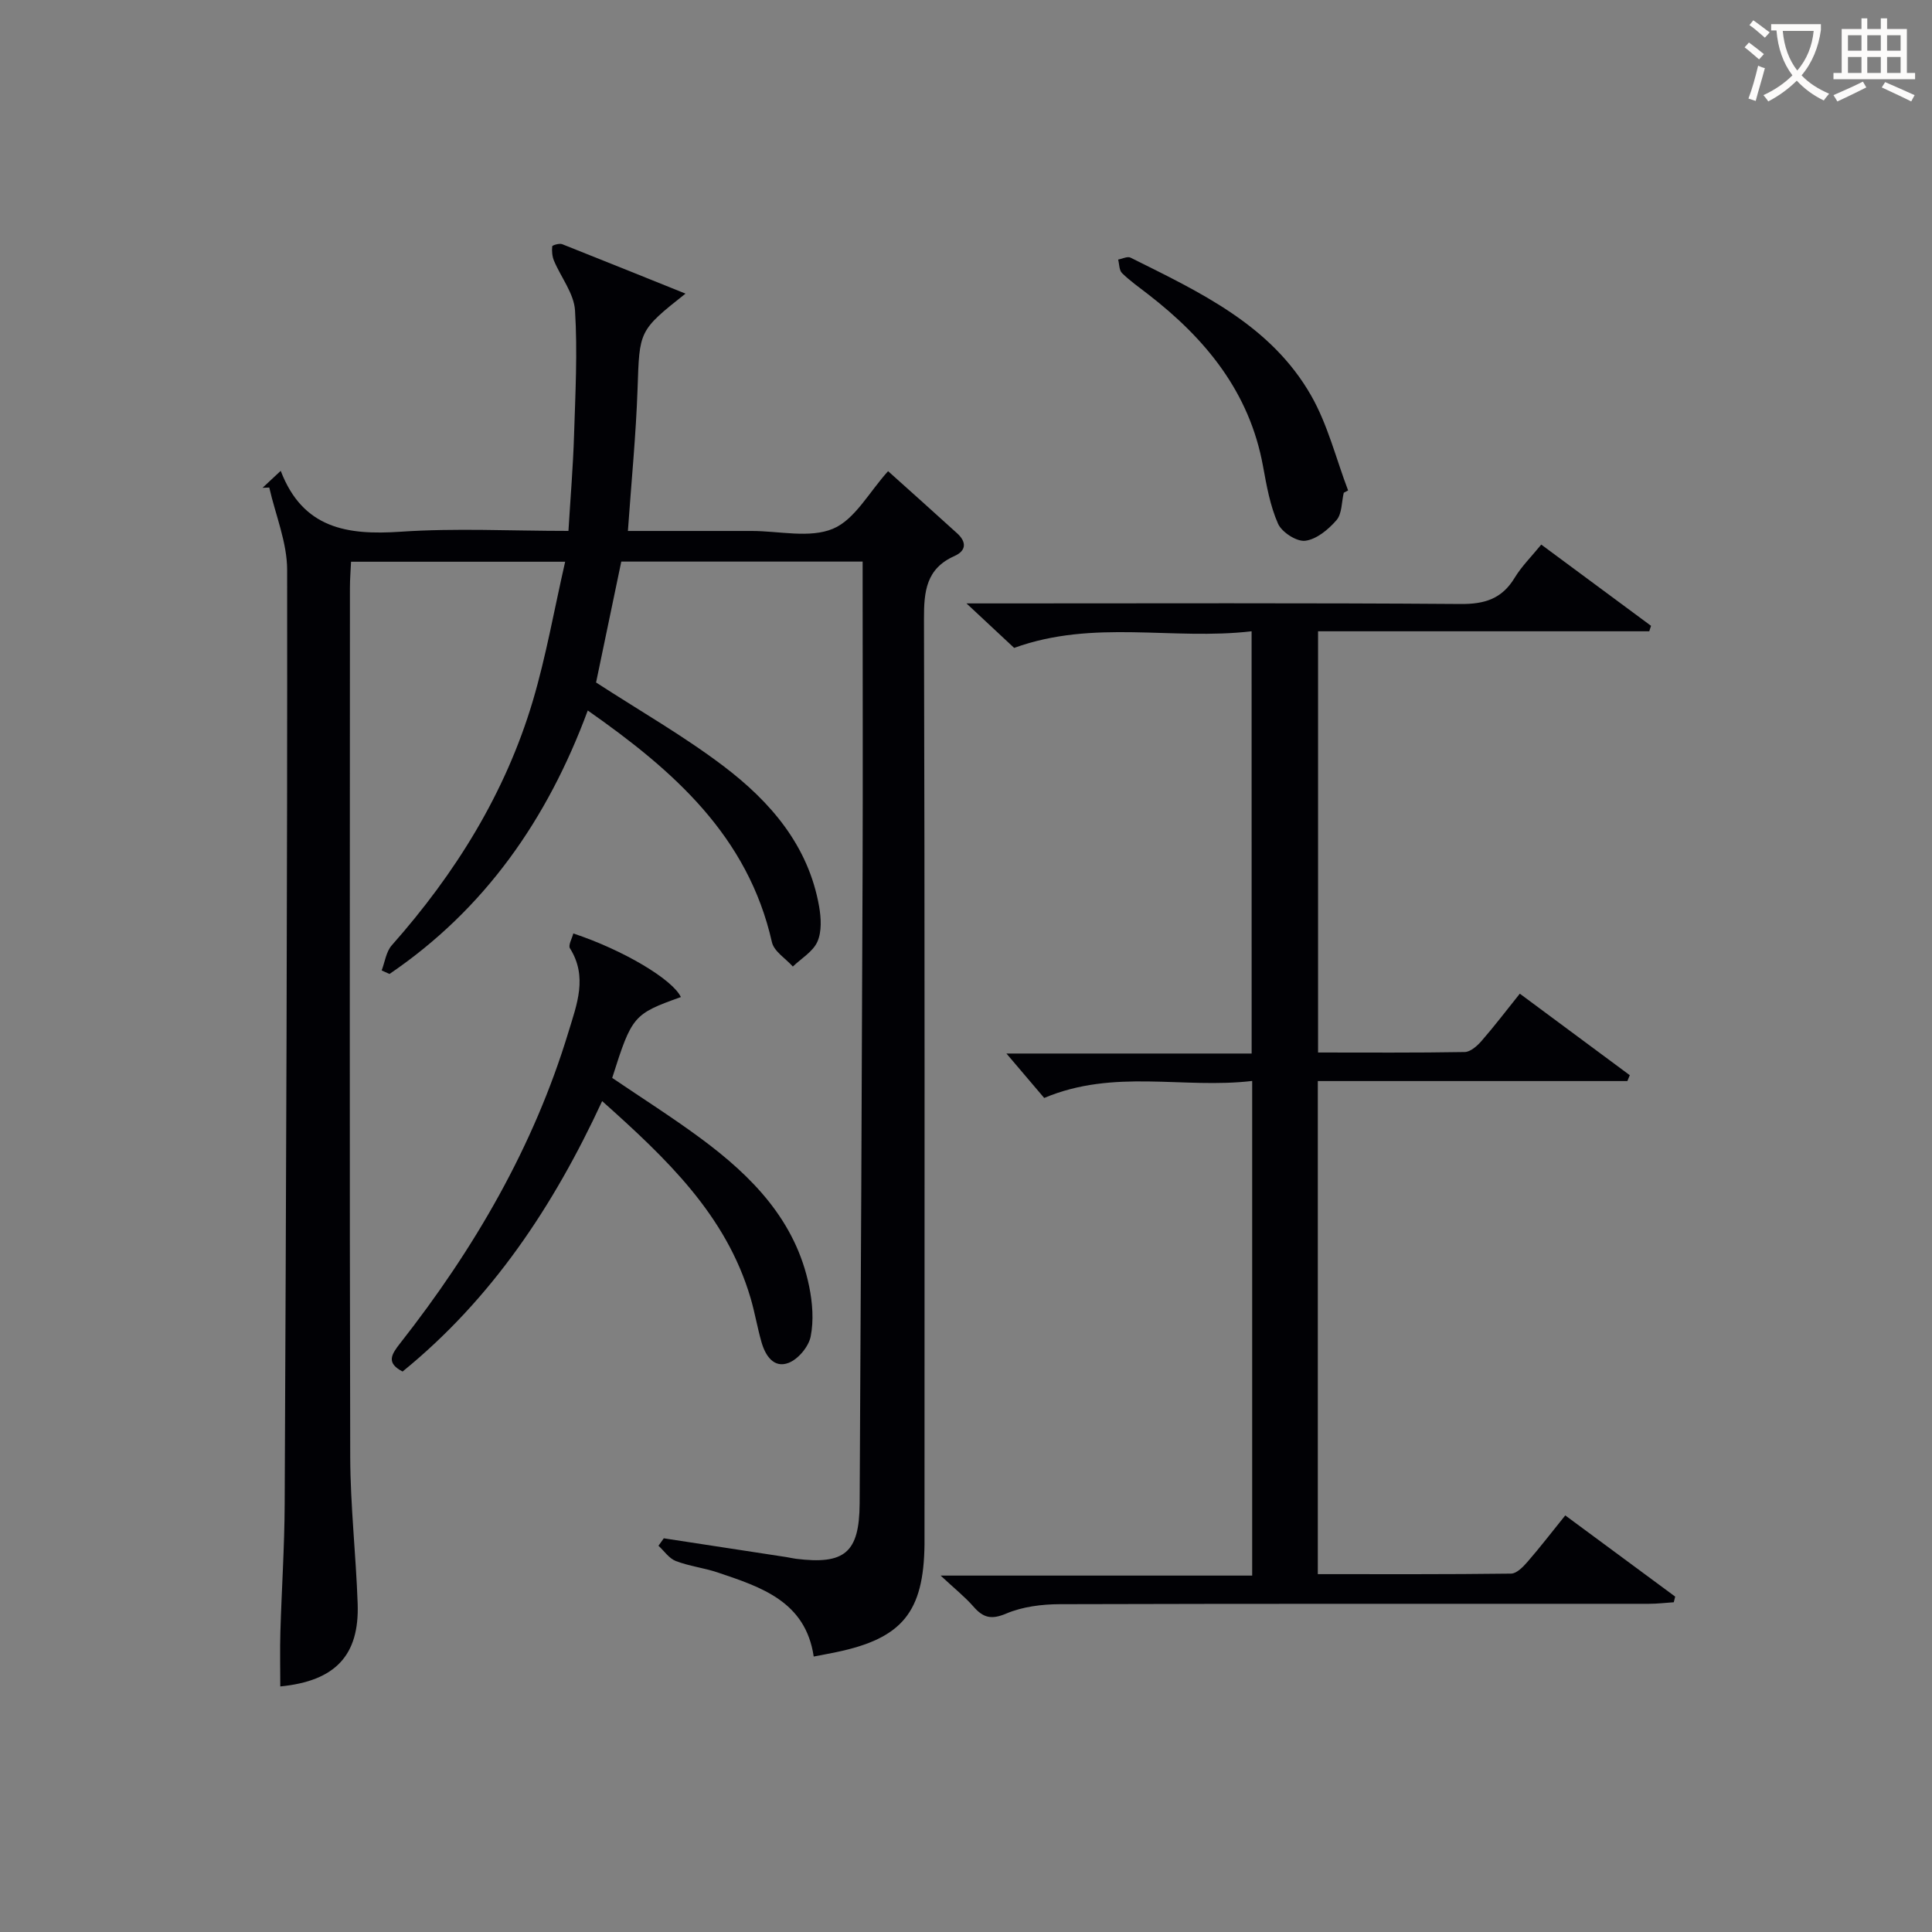<svg enable-background="new 0 0 400 400" viewBox="0 0 400 400" xmlns="http://www.w3.org/2000/svg"><rect x="0" y="0" width="400" height="400" fill="#808080" stroke="none"/><g fill="#010105"><path d="m141.93 60.79c-9.74 7.7-9.52 7.71-9.93 19.71-.33 9.6-1.28 19.18-2 29.43h19.65 6c5.67 0 11.99 1.56 16.81-.46 4.52-1.89 7.47-7.57 11.41-11.92 4.51 4.05 9.43 8.44 14.31 12.88 1.92 1.75 1.94 3.57-.57 4.69-5.87 2.61-6.33 7.32-6.31 13.07.18 62.5.11 124.99.11 187.49 0 1.33.01 2.67 0 4-.15 14.08-4.59 19.53-18.27 22.38-1.45.3-2.91.57-4.67.91-1.68-11.41-10.87-14.38-19.92-17.42-2.83-.95-5.87-1.29-8.64-2.36-1.39-.54-2.4-2.07-3.58-3.16.37-.51.73-1.02 1.1-1.54 8.47 1.3 16.94 2.59 25.4 3.89.66.1 1.31.27 1.97.35 10.07 1.25 13.12-1.25 13.18-11.45.26-43.65.45-87.29.61-130.94.07-19.33.01-38.66.01-58 0-1.95 0-3.9 0-6.07-16.95 0-33.23 0-49.97 0-1.76 8.46-3.54 16.99-5.22 25.03 9.02 5.86 18.14 11.06 26.43 17.35 9.68 7.35 17.54 16.43 19.75 29.03.41 2.37.57 5.19-.35 7.27-.91 2.07-3.33 3.47-5.09 5.16-1.49-1.67-3.9-3.13-4.33-5.04-4.97-21.98-20.34-35.51-38.13-47.97-8.36 22.58-21.35 41.16-41.05 54.55-.54-.24-1.08-.49-1.62-.73.67-1.75.92-3.88 2.09-5.2 13.18-14.89 23.51-31.47 29.2-50.59 2.75-9.27 4.42-18.86 6.7-28.83-15.57 0-29.69 0-44.33 0-.08 1.81-.23 3.59-.23 5.36-.01 60-.09 119.99.06 179.99.03 10.13 1.19 20.25 1.54 30.38.37 10.7-4.62 16.01-16.02 17.13 0-3.78-.09-7.53.02-11.28.26-8.81.85-17.62.89-26.44.29-64.48.57-128.96.51-193.43 0-5.69-2.41-11.38-3.7-17.07-.46.02-.92.03-1.39.05 1.04-.98 2.09-1.95 3.76-3.51 4.58 11.98 13.81 13.35 24.78 12.61 11.4-.78 22.9-.17 34.79-.17.42-6.9.96-13.33 1.16-19.77.27-8.63.74-17.29.2-25.89-.22-3.5-2.9-6.82-4.35-10.27-.38-.91-.47-2.01-.37-2.99.02-.23 1.48-.67 2.05-.45 8.24 3.26 16.48 6.6 25.55 10.24z"/><path d="m259.13 130.7c-16.37 1.92-32.65-2.54-49.16 3.44-2.49-2.33-5.61-5.23-9.87-9.21h6.36c31.99 0 63.98-.12 95.97.12 4.99.04 8.54-1.09 11.16-5.42 1.44-2.38 3.49-4.4 5.51-6.88 7.73 5.72 15.23 11.27 22.73 16.82-.12.38-.25.75-.37 1.13-22.7 0-45.39 0-68.57 0v87.21c10.16 0 20.26.08 30.36-.1 1.2-.02 2.6-1.27 3.5-2.31 2.62-3 5.04-6.19 7.91-9.77 7.63 5.66 15.2 11.27 22.77 16.88-.17.4-.34.81-.5 1.21-21.22 0-42.44 0-64.09 0v102.09c13.45 0 26.74.06 40.02-.11 1.16-.02 2.49-1.4 3.4-2.45 2.61-3 5.03-6.16 7.81-9.6 7.73 5.71 15.24 11.26 22.76 16.81-.1.39-.2.78-.29 1.17-1.71.11-3.42.32-5.13.32-40.66.01-81.31-.04-121.97.08-3.74.01-7.74.51-11.13 1.95-3.12 1.32-4.78.83-6.78-1.47-1.75-2-3.86-3.67-6.78-6.4h64.5c0-34.35 0-68.06 0-102.41-14.27 1.69-28.56-2.59-43.06 3.52-2.33-2.75-5.06-5.95-7.82-9.2h50.77c-.01-29.12-.01-57.8-.01-87.42z"/><path d="m140.97 206.43c-9.84 3.52-10.14 3.88-14.22 16.74 6.08 4.13 12.37 8.11 18.34 12.52 10.63 7.86 19.67 17.06 22.44 30.65.69 3.37.97 7.06.31 10.37-.42 2.11-2.58 4.7-4.58 5.46-3.04 1.17-4.8-1.5-5.59-4.26-.87-3.02-1.38-6.14-2.27-9.16-5.08-17.27-17.5-28.95-30.73-40.78-10.1 21.81-22.88 41-41.32 55.99-3.44-1.78-2.33-3.52-.51-5.84 15.31-19.5 27.64-40.64 34.87-64.51 1.72-5.67 4-11.4.29-17.28-.39-.62.43-2.01.7-3.07 10.38 3.45 20.54 9.51 22.27 13.17z"/><path d="m278.21 102.02c-.46 1.93-.35 4.35-1.51 5.68-1.67 1.93-4.13 3.97-6.47 4.26-1.77.22-4.85-1.77-5.63-3.54-1.64-3.71-2.37-7.88-3.11-11.92-2.79-15.31-11.87-26.36-23.77-35.56-1.84-1.42-3.76-2.78-5.41-4.39-.61-.59-.56-1.86-.81-2.81.86-.15 1.93-.72 2.56-.4 14.29 7.13 29.05 13.93 37.39 28.55 3.45 6.04 5.16 13.07 7.66 19.65-.29.16-.6.32-.9.48z"/></g><path d="m362.1 8.8c1.1.8 2.1 1.6 3.1 2.4l-1 1.1c-1.3-1.1-2.3-2-3-2.5zm1.9 4.8c.5.2.9.4 1.4.5-.6 2.3-1.3 4.5-1.9 6.8l-1.5-.5c.8-2.1 1.4-4.3 2-6.8zm-1-9.4c1.3.9 2.4 1.8 3.4 2.5l-1 1.1c-1.4-1.2-2.4-2.1-3.2-2.6zm3.7 2.2v-1.4h10.3v1.2c-.5 3.6-1.8 6.8-4 9.4 1.5 1.6 3.4 2.8 5.7 3.8-.3.4-.7.8-1.1 1.4-2.3-1.1-4.1-2.5-5.6-4.1-1.6 1.6-3.6 3.1-5.9 4.3-.3-.5-.7-.9-1-1.3 2.4-1.1 4.4-2.5 6-4.1-1.9-2.5-3-5.6-3.3-9.3h-1.1zm8.8 0h-6.4c.3 3.3 1.3 6 3 8.2 2-2.3 3.1-5.1 3.4-8.2z" fill="#fcfbfa"/><path d="m385.3 3.8h1.3v2.2h2.8v-2.2h1.3v2.2h4.1v9.1h1.7v1.3h-16.9v-1.3h1.7v-9.1h4.1v-2.2zm.4 13.1.7 1.2c-1.8.9-3.8 1.9-6 2.9-.2-.4-.5-.8-.8-1.3 2.3-1 4.3-1.9 6.1-2.8zm-3.1-6.4h2.8v-3.2h-2.8zm0 4.6h2.8v-3.3h-2.8zm4-4.6h2.8v-3.2h-2.8zm0 4.6h2.8v-3.3h-2.8zm3.7 1.9c2.1.9 4.1 1.8 6.1 2.7l-.7 1.3c-2.2-1.1-4.2-2-6.1-2.9zm3.2-9.7h-2.8v3.2h2.8zm-2.8 7.8h2.8v-3.3h-2.8z" fill="#fcfbfa"/></svg>
